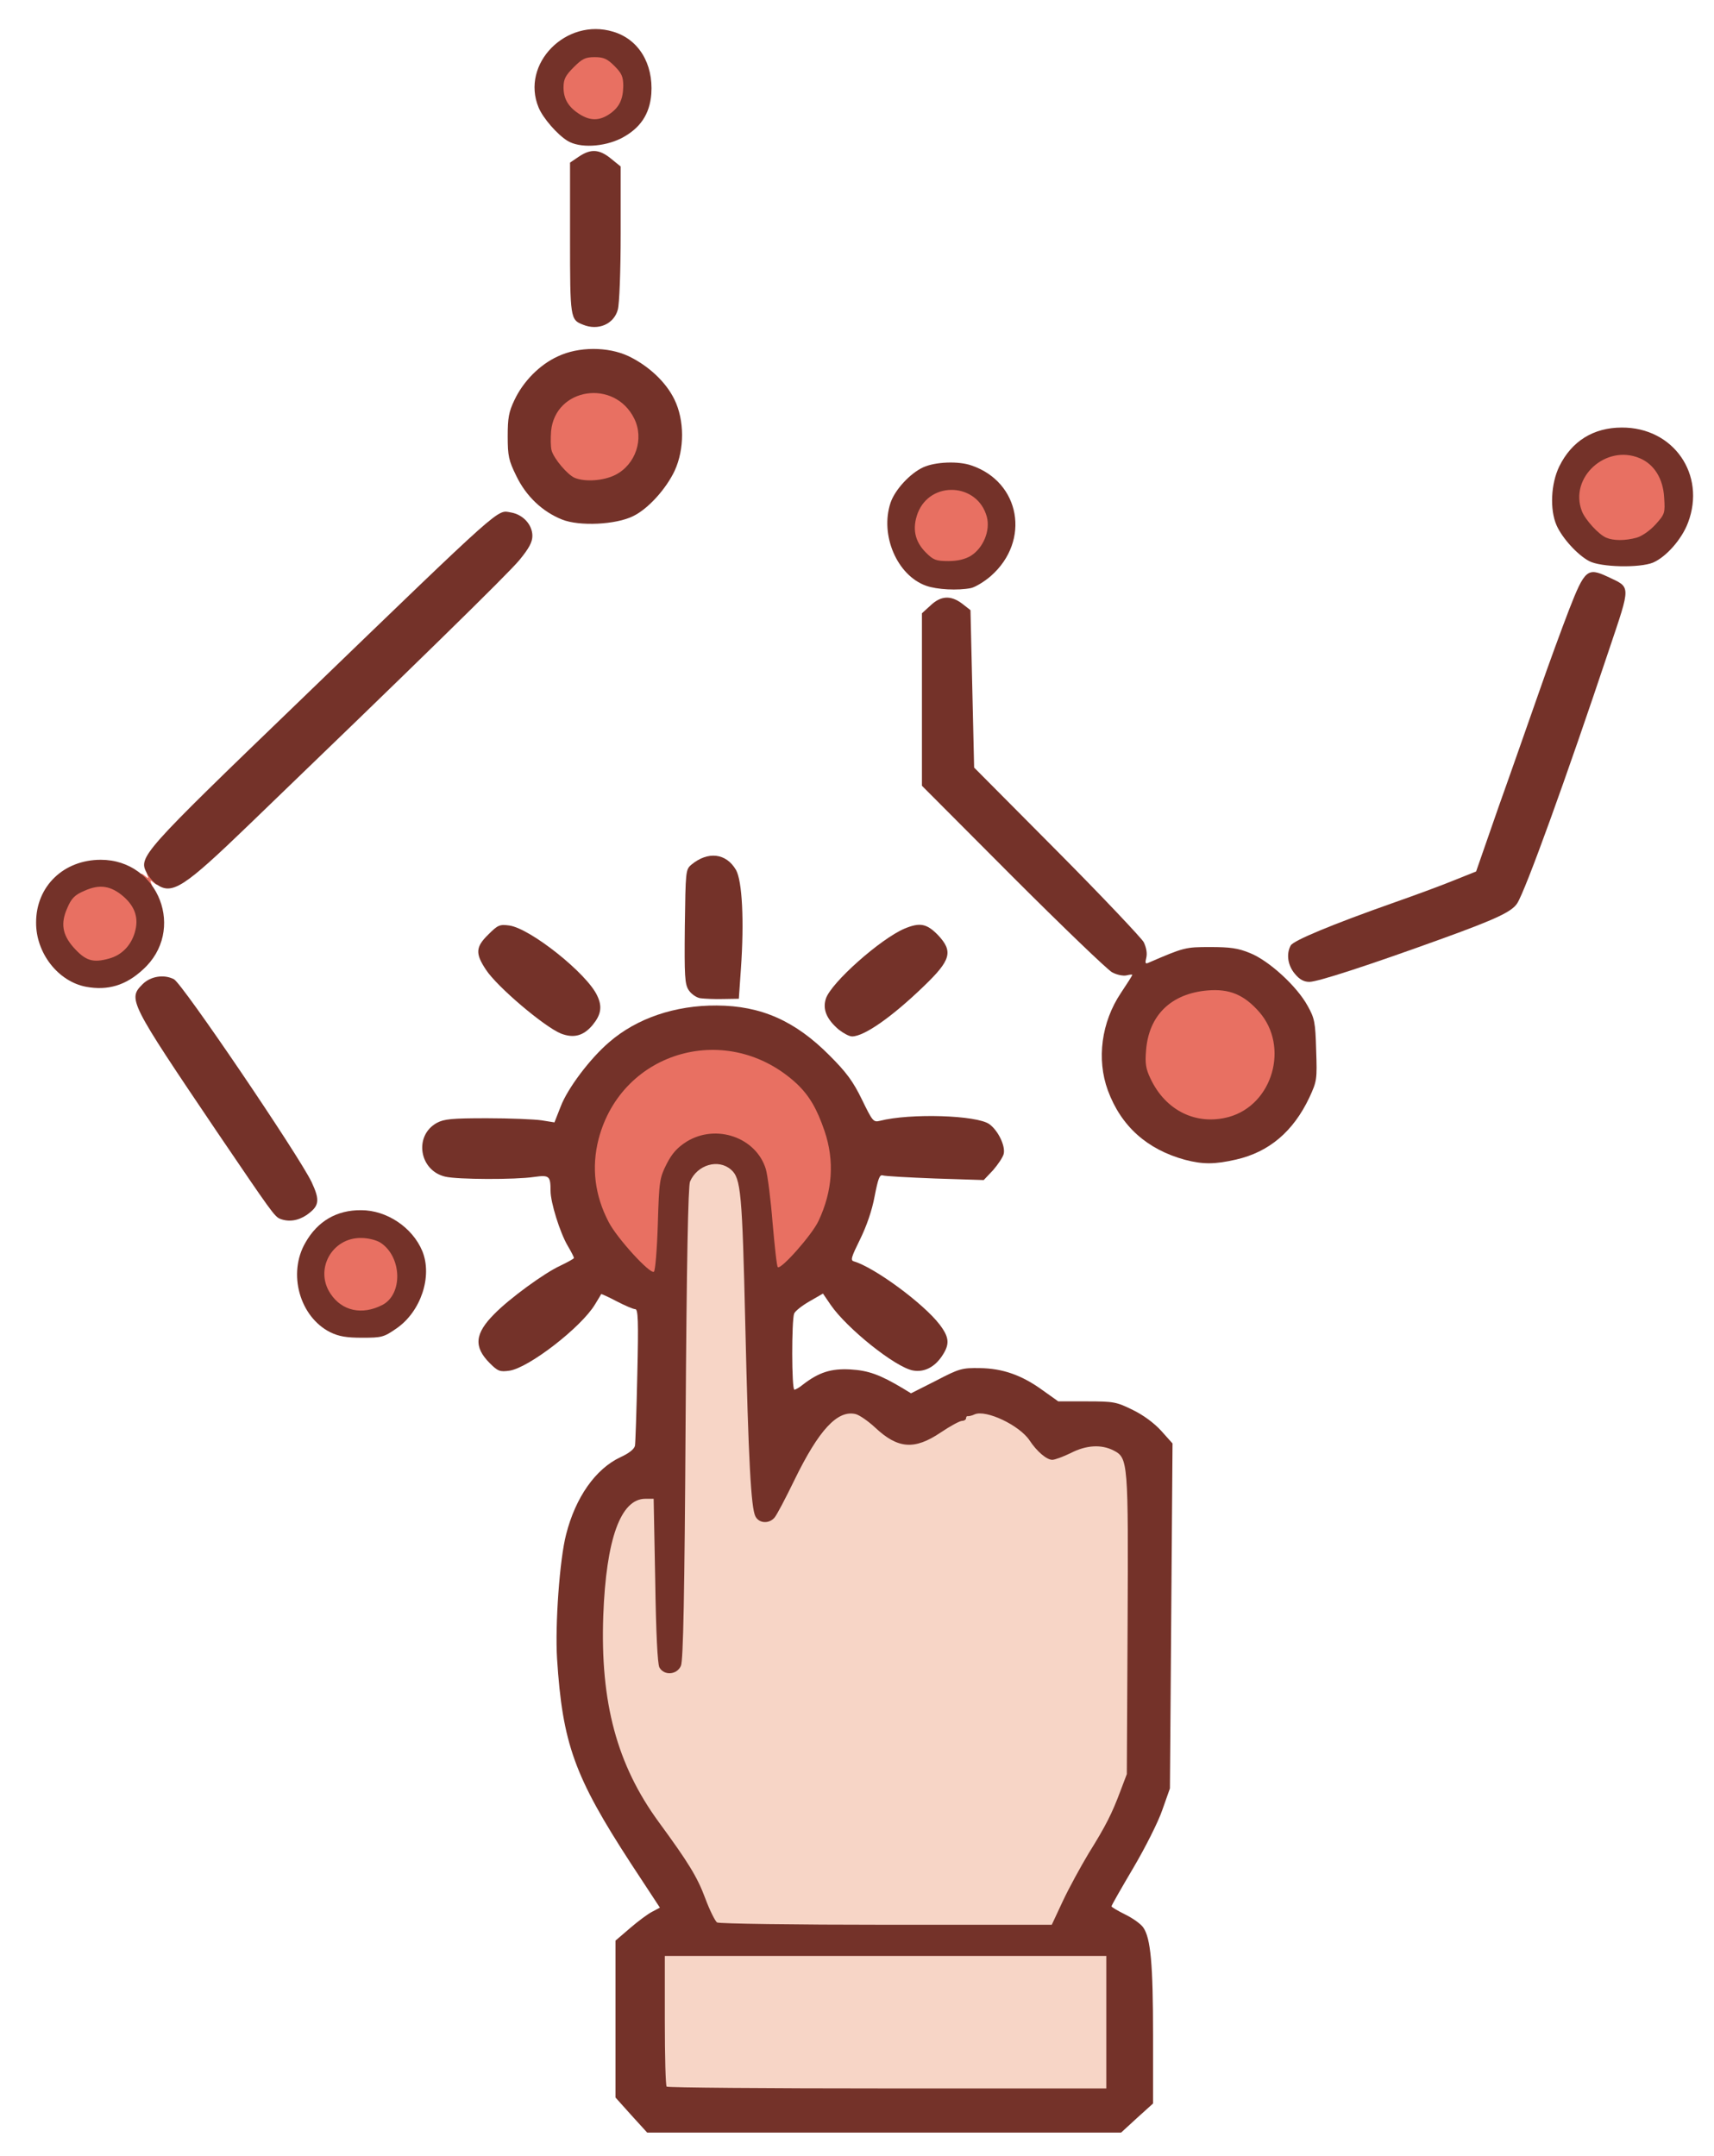 <?xml version="1.0" encoding="utf-8"?>
<!DOCTYPE svg PUBLIC "-//W3C//DTD SVG 1.0//EN" "http://www.w3.org/TR/2001/REC-SVG-20010904/DTD/svg10.dtd">
<svg version="1.0" xmlns="http://www.w3.org/2000/svg" width="660px" height="830px" viewBox="0 0 660 830" preserveAspectRatio="xMidYMid meet">
 <g fill="#e87062">
  <path d="M367 546.6 c0 -3.6 1.5 -4.6 7.3 -4.6 2.4 0 2.7 0.4 2.7 3.4 0 3.8 -1.2 4.6 -6.6 4.6 -3.2 0 -3.4 -0.2 -3.4 -3.4z"/>
  <path d="M130 506.3 c-5.7 -2.9 -8 -7.4 -8 -15.4 0 -8.5 0.9 -11 5.6 -14.6 3.4 -2.5 4.5 -2.8 11.4 -2.8 12.5 0 17 4.6 17 17.3 0 12.2 -3.5 15.9 -15.8 16.8 -5.2 0.4 -7.5 0.1 -10.2 -1.3z"/>
  <path d="M241.2 486.3 c-11 -11.2 -15.2 -21.4 -15.2 -37.1 0 -29.1 19.5 -48.2 49.1 -48.2 13.6 0 25.4 4.5 34.8 13.3 8.1 7.7 13.1 20.7 13.1 34.1 0 16.3 -3.7 26.4 -13.5 36.3 -5.3 5.5 -6.6 6.3 -9.7 6.3 l-3.7 0 -0.5 -5.2 c-0.4 -2.9 -1.1 -10.7 -1.6 -17.3 -1.1 -14.1 -2.4 -18.7 -6.3 -22.7 -6.7 -6.7 -13.2 -7.7 -20.5 -3.1 -3.4 2.1 -5.4 4.3 -7.5 8.4 -2.7 5.3 -2.9 6.4 -3.5 23.5 l-0.7 17.9 -3.8 0.3 c-3.6 0.3 -4.3 -0.1 -10.5 -6.5z"/>
  <path d="M453.4 432.1 c-9.6 -4.4 -15.4 -13.9 -15.4 -25.3 0 -9.2 1.3 -13.7 5.3 -19 5.2 -6.8 10.2 -9 21.8 -9.6 8.6 -0.4 10.3 -0.2 14.3 1.8 6.4 3 12.1 9.9 13.6 16.1 1.9 7.7 0.9 19.6 -2.1 24.9 -2.8 5.1 -9.4 10.5 -14.7 12 -6.1 1.7 -18.1 1.2 -22.8 -0.9z"/>
  <path d="M30.5 372.1 c-2.9 -1.3 -7.2 -6.1 -8.4 -9.4 -1.7 -4.4 -1.3 -11.7 0.9 -16.5 2.6 -5.8 8.7 -8.6 17.2 -8 6.2 0.5 9.6 2.3 13.2 7.2 1.6 2.1 2.1 4.2 2.1 9.4 0 12.2 -4.6 17.2 -16.4 17.8 -3.6 0.2 -7.5 0 -8.6 -0.5z"/>
  <path d="M54 338.9 c0 -2.8 0.2 -3 1.7 -1.8 1.5 1.2 1.6 1.2 1 -0.3 -0.5 -1.4 -0.1 -1.8 1.8 -1.8 2.1 0 2.5 0.5 2.5 3.1 0 2.8 -0.2 3 -1.7 1.8 -1.5 -1.2 -1.6 -1.2 -1 0.4 0.5 1.3 0.1 1.7 -1.8 1.7 -2.1 0 -2.5 -0.5 -2.5 -3.1z"/>
  <path d="M354.5 216.8 c-8 -6.3 -7.2 -23.7 1.4 -29 5.4 -3.4 16.3 -3.3 21.4 0.2 4.3 2.9 5.7 5.7 6.4 12.6 0.7 6.6 -2.2 13.5 -6.9 16.4 -4.9 3 -18.4 2.9 -22.3 -0.2z"/>
  <path d="M615.5 210 c-2.9 -1.2 -8.2 -7 -9.4 -10.3 -0.6 -1.6 -1.1 -5.6 -1.1 -9 0 -12 7.1 -18.7 19.7 -18.7 8 0 12.2 1.8 15.9 6.6 2.6 3.4 2.9 4.6 3.2 13 l0.4 9.2 -3.7 4.1 c-2.2 2.4 -5.2 4.5 -7.3 5.1 -4.4 1.2 -14.9 1.2 -17.7 0z"/>
  <path d="M218.4 187 c-2.8 -1.1 -8.2 -7.5 -9 -10.5 -0.3 -1.4 -0.5 -6 -0.3 -10.3 0.3 -6.7 0.8 -8.4 3.1 -11.4 3.8 -5 9.8 -7.1 18.7 -6.6 6 0.3 7.5 0.8 10.8 3.4 5.3 4.3 7.2 8.6 7.3 16.5 0.1 13.6 -6.7 20 -21 19.8 -4.1 0 -8.4 -0.4 -9.6 -0.9z"/>
  <path d="M220.4 47.1 c-5.2 -3.1 -6.4 -5.8 -6.4 -13.4 0 -6.7 0.1 -7.1 3.9 -10.8 3.8 -3.8 4 -3.9 11.1 -3.9 6.9 0 7.4 0.2 10.6 3.4 3.3 3.3 3.4 3.7 3.4 10.8 -0.1 8.1 -1.2 11 -5.6 13.9 -3.9 2.6 -12.8 2.6 -17 0z"/>
 </g>
 <g fill="#743229">
  <path d="M243.1 814.3 l-6.1 -6.8 0 -30.2 0 -30.2 5.6 -4.8 c3 -2.6 6.9 -5.5 8.5 -6.3 l3 -1.6 -11.1 -16.9 c-21.8 -33.5 -26.4 -46.2 -28.5 -79 -0.8 -12.9 1 -38.3 3.5 -47.8 3.6 -14.2 11.3 -25.2 20.9 -29.7 3.3 -1.5 5.3 -3.1 5.6 -4.4 0.2 -1.2 0.6 -13.5 0.9 -27.3 0.5 -21.1 0.3 -25.3 -0.8 -25.3 -0.8 0 -4 -1.4 -7.1 -3 -3.2 -1.7 -5.9 -2.9 -6 -2.8 -0.1 0.2 -1.1 1.9 -2.4 4 -5.3 8.8 -25.6 24.5 -33 25.5 -3.6 0.5 -4.4 0.2 -7.5 -2.9 -6.3 -6.3 -5.8 -11.4 1.8 -19 5.9 -6 19.2 -15.7 25.3 -18.5 2.9 -1.4 5.3 -2.7 5.3 -3 0 -0.4 -1.1 -2.5 -2.4 -4.7 -3 -5.1 -6.6 -16.7 -6.6 -21.1 0 -5.8 -0.5 -6.2 -6.3 -5.4 -7.4 1.1 -29.5 1 -34.2 -0.1 -10.1 -2.3 -12.2 -15.8 -3.3 -20.7 2.8 -1.5 5.7 -1.8 19.3 -1.8 8.8 0 18.3 0.4 21 0.8 l5 0.8 2.4 -6.1 c2.6 -6.9 11.3 -18.5 18.7 -24.8 10.6 -9.2 25.4 -14.2 41.4 -14.1 17.1 0.1 30.2 5.9 43.5 19.3 6.4 6.4 9 9.9 12.4 16.9 4.1 8.4 4.4 8.8 6.9 8.2 11.7 -3 37.4 -2.2 42.2 1.3 3.4 2.5 6.2 8.4 5.5 11.4 -0.3 1.3 -2.2 4.1 -4.1 6.3 l-3.6 3.8 -18.7 -0.6 c-10.4 -0.4 -19.4 -0.9 -20.2 -1.2 -1.2 -0.4 -1.8 1.4 -3.1 8 -1 5.5 -3.1 11.5 -5.6 16.6 -3.4 6.9 -3.8 8.1 -2.4 8.5 7.9 2.3 26.8 16.2 33 24.3 3.8 5 4 7.6 0.9 12.2 -2.9 4.3 -6.9 6.3 -11.2 5.5 -6.8 -1.3 -25.3 -16.1 -31.6 -25.2 l-3 -4.4 -5.2 3 c-2.8 1.6 -5.5 3.7 -5.9 4.7 -1 2.6 -1 29.3 0.1 29.3 0.4 0 1.9 -0.8 3.2 -1.9 6.2 -4.8 10.9 -6.3 18.3 -5.9 7 0.4 11.4 2 20.3 7.3 l3.1 1.9 9.7 -4.9 c9 -4.7 10 -4.9 16.8 -4.8 8.8 0.1 16.2 2.7 24.3 8.6 l5.9 4.2 11 0 c10.4 0 11.4 0.2 17.7 3.3 4.1 2 8.3 5.1 11 8.1 l4.3 4.8 -0.5 66.4 -0.5 66.4 -2.9 8.2 c-1.5 4.5 -6.6 14.6 -11.2 22.4 -4.6 7.8 -8.4 14.4 -8.4 14.8 0 0.3 2.4 1.7 5.2 3.1 2.9 1.4 6 3.6 7 5 2.9 4.1 3.8 14.1 3.8 41.7 l0 26.1 -6.2 5.6 -6.1 5.6 -91.3 0 -91.2 0 -6.1 -6.7z m179.9 -35.8 l0 -22.5 -82 0 -82 0 0 21.8 c0 12 0.3 22.2 0.7 22.5 0.3 0.4 37.2 0.7 82 0.7 l81.3 0 0 -22.5z m-16.7 -49.7 c2.4 -5.1 6.9 -13.3 9.9 -18.3 6.7 -10.9 9 -15.4 12.2 -23.9 l2.5 -6.5 0.3 -54.3 c0.2 -59.7 0.1 -61.6 -5.2 -64.3 -3.9 -2 -5.3 -1.9 -11 1 -3.3 1.7 -6.6 2.5 -9.9 2.5 -4.5 0 -5.4 -0.4 -8.3 -3.7 -8.8 -9.8 -13.8 -13.3 -19.1 -13.3 -1.3 0 -6.2 2.5 -10.8 5.5 -8.2 5.3 -8.6 5.5 -15.6 5.5 -8.9 0 -11.5 -1 -17.5 -6.6 -2.6 -2.4 -5.5 -4.4 -6.5 -4.4 -3.7 0 -11 9.8 -18.2 24.4 -3.8 7.8 -7.7 14.8 -8.5 15.5 -0.8 0.7 -3.6 1.1 -6.8 0.9 -5.2 -0.3 -5.3 -0.4 -6.6 -4.2 -0.9 -2.7 -1.6 -16.5 -2.3 -43.5 -1.4 -59.5 -2.5 -81.5 -4.1 -84.7 -0.7 -1.5 -2.2 -3.3 -3.4 -4.1 -1.8 -1.2 -2.4 -1.1 -4.8 0.8 -1.5 1.2 -3.3 3.3 -3.9 4.8 -0.7 1.8 -1.3 29.9 -1.7 93.1 -0.4 65.7 -0.9 91.3 -1.8 93.3 -1.1 2.5 -1.6 2.7 -7.1 2.7 -5.1 0 -6.2 -0.3 -7.2 -2.1 -0.7 -1.4 -1.3 -13.2 -1.6 -33.4 l-0.6 -31.3 -2.3 1.5 c-5.8 3.8 -10 18.9 -11 40 -1.5 30 5.6 55.4 21.3 76.8 11.2 15.3 14.8 21 17.9 29.4 1.7 4.6 3.8 8.7 4.5 9.2 0.8 0.5 28.7 0.9 62.1 0.9 l60.8 0 4.3 -9.2z m-153 -257.4 c0.5 -16.9 0.7 -17.9 3.4 -23.3 2.1 -4.1 4.1 -6.3 7.7 -8.6 11.4 -7 26.8 -1.6 30.5 10.6 0.7 2.4 1.9 11.8 2.6 20.7 0.8 9 1.6 16.7 2 17 1.1 1.2 13.2 -12.4 15.7 -17.8 5.4 -11.5 6.2 -23.1 2.3 -34.6 -2.9 -8.5 -5.8 -13.5 -10.6 -18.1 -26.3 -24.5 -67.4 -13.1 -76.4 21.2 -2.8 10.9 -1.5 21.7 3.9 32 3.2 6.2 15.9 20.1 17.4 19.1 0.5 -0.3 1.2 -8.5 1.5 -18.2z"/>
  <path d="M127.2 512.9 c-11.8 -5.9 -16.5 -22.6 -9.6 -34.5 4.7 -8.3 12.1 -12.6 21.5 -12.5 9.8 0 19.7 6.6 23.5 15.7 4 9.7 -0.5 23.3 -9.9 29.8 -4.9 3.4 -5.7 3.6 -13.2 3.6 -6.1 0 -9 -0.5 -12.3 -2.1z m20 -10.5 c8 -4.1 7.6 -18.6 -0.7 -24 -1.6 -1 -4.7 -1.8 -7.4 -1.8 -11.3 -0.2 -18.1 12.2 -11.8 21.5 4.4 6.6 12.1 8.3 19.9 4.3z"/>
  <path d="M107.8 469.2 c-2.1 -0.9 -3.3 -2.6 -24.2 -33.4 -33.9 -50.2 -34.4 -51.2 -28.7 -56.9 3.1 -3.1 8.3 -3.9 12.1 -1.9 3.3 1.8 48 67.7 53 78.1 3.3 7.1 3 9.2 -2 12.7 -3.3 2.2 -6.9 2.7 -10.2 1.4z"/>
  <path d="M456.3 446.5 c-14.6 -4 -24.6 -12.9 -29.7 -26.7 -4.4 -12 -2.5 -26.3 5 -37.5 2.4 -3.6 4.4 -6.7 4.4 -7 0 -0.2 -1 -0.1 -2.2 0.2 -1.3 0.3 -3.8 -0.2 -5.6 -1.2 -1.8 -1 -19.1 -17.6 -38.3 -36.8 l-34.9 -35 0 -33.2 0 -33.2 3.3 -3 c4 -3.8 7.8 -4 12.2 -0.7 l3.2 2.5 0.7 30.3 0.7 30.3 31.8 32 c17.5 17.6 32.5 33.5 33.5 35.2 1 2.1 1.4 4.2 1 6 -0.5 2 -0.4 2.5 0.7 2 13.9 -6 14.3 -6.1 23.9 -6.1 7.6 0 10.7 0.4 15.3 2.3 7.3 2.9 18.1 12.8 22.2 20.3 2.7 4.8 3 6.3 3.3 17 0.4 11.4 0.3 12 -2.6 18.3 -6.2 13.1 -15.5 21 -28.2 23.9 -8.3 1.9 -12.8 1.9 -19.7 0.1z m16.9 -16.5 c16.9 -4.7 23.3 -27.1 11.7 -40.4 -5.9 -6.7 -11.5 -9 -19.9 -8.3 -14.1 1.2 -22.7 9.6 -23.7 23.2 -0.4 4.8 -0.1 7 1.7 10.7 5.8 12.4 17.7 18.2 30.2 14.8z"/>
  <path d="M216 397.9 c-6.4 -2.6 -24.6 -18 -28.9 -24.6 -4.1 -6.2 -4 -8.7 0.9 -13.5 3.7 -3.7 4.4 -4 8.1 -3.5 8.1 1.1 30.1 18.6 33.9 27.1 2 4.2 1.4 7.3 -1.8 11.2 -3.5 4.2 -7.3 5.2 -12.2 3.3z"/>
  <path d="M323 396.4 c-4.7 -4 -6.3 -7.8 -5 -11.9 2 -6.2 21.1 -23.1 30.3 -27 6 -2.5 8.6 -1.9 12.9 2.5 5.9 6.3 5 9.6 -5.4 19.6 -12.2 11.8 -23 19.4 -27.7 19.4 -1.1 0 -3.3 -1.2 -5.1 -2.6z"/>
  <path d="M269.7 384.3 c-1.5 -0.2 -3.5 -1.6 -4.5 -3.1 -1.5 -2.3 -1.7 -5.2 -1.5 -24.5 0.3 -21.3 0.3 -21.9 2.5 -23.8 6.4 -5.3 13.4 -4.5 17.2 2 2.4 4.2 3.2 19.6 1.9 38.1 l-0.8 11.5 -6 0.1 c-3.3 0.1 -7.2 -0.1 -8.8 -0.3z"/>
  <path d="M33.2 379.9 c-10.8 -2 -19.4 -13 -19.3 -24.8 0 -13.9 10.6 -24.1 24.9 -24.1 22.4 0 32.9 27.3 16.2 42.3 -6.6 6.1 -13.5 8.1 -21.8 6.6z m8.9 -10.9 c4.7 -1.3 8.3 -4.9 9.8 -10 1.6 -5.4 0.2 -9.9 -4.4 -13.9 -4.8 -4.1 -9.1 -4.8 -14.9 -2.2 -3.8 1.6 -5.1 2.9 -6.7 6.7 -2.6 5.8 -1.9 10.2 2.3 15 4.7 5.3 7.5 6.2 13.9 4.4z"/>
  <path d="M498.6 374.9 c-2.7 -3.2 -3.4 -7.6 -1.6 -10.9 1 -1.9 15.9 -8.1 40 -16.6 7.4 -2.6 17.5 -6.3 22.4 -8.3 l9 -3.6 8.7 -25 c4.9 -13.7 11.8 -33.5 15.5 -44 3.6 -10.4 8.9 -24.8 11.6 -31.8 6 -15.4 7.1 -16.3 14.8 -12.7 9.1 4.3 9.1 2.8 0.6 28.1 -16.4 49.1 -32.2 92.8 -35.4 97.7 -2.1 3.2 -8 6 -28.7 13.5 -28.7 10.4 -48.1 16.7 -51.3 16.7 -2.1 0 -3.8 -0.9 -5.6 -3.1z"/>
  <path d="M60.2 340.4 c-1.2 -0.8 -2.9 -2.9 -3.8 -4.5 -3.1 -6 -1.6 -7.7 58.6 -65.7 80.3 -77.5 76.2 -73.8 81.8 -72.9 4.6 0.8 8.2 4.7 8.2 9 0 2.4 -1.3 4.8 -4.9 9.2 -4.3 5.3 -41.8 41.9 -103.8 101.6 -25.6 24.7 -30 27.6 -36.1 23.3z"/>
  <path d="M356.6 225.5 c-11.2 -4 -17.8 -19.5 -13.7 -31.9 1.7 -5.1 7.6 -11.4 12.6 -13.7 4.6 -2.1 13.5 -2.5 18.6 -0.7 18.8 6.4 22.8 29 7.5 42.5 -2.5 2.2 -6 4.3 -7.7 4.7 -5.1 1 -13.1 0.6 -17.3 -0.9z m17.2 -11.5 c4.8 -3 7.6 -9.7 6.2 -15 -3.5 -13.1 -21.7 -14.1 -26.6 -1.5 -2.2 5.9 -1.2 10.9 3.1 15.2 2.9 2.9 3.9 3.3 8.7 3.3 3.6 0 6.4 -0.7 8.6 -2z"/>
  <path d="M611.9 216 c-4.5 -2.4 -10.3 -8.8 -12.5 -13.7 -2.7 -6.1 -2.2 -16.1 1 -22.7 4.8 -9.8 13.2 -15 24.1 -15 19.9 -0.1 32.5 18.1 25.5 36.6 -2.4 6.4 -8.4 13.2 -13.5 15.4 -5.2 2.1 -20.1 1.8 -24.6 -0.6z m18.3 -9 c2.1 -0.6 5.1 -2.7 7.3 -5.1 3.6 -4 3.7 -4.4 3.3 -10.4 -0.4 -7.3 -3.9 -12.8 -9.4 -15.1 -13 -5.5 -27.2 7.4 -22.3 20.3 1.2 3.3 6.5 9.1 9.4 10.3 2.8 1.2 7.3 1.2 11.7 0z"/>
  <path d="M216.4 200 c-7.5 -3 -13.8 -8.9 -17.6 -16.8 -2.9 -5.9 -3.3 -7.6 -3.3 -15.2 0 -7.1 0.4 -9.4 2.6 -14 3.4 -7.2 9.7 -13.6 16.7 -16.8 8 -3.8 19.3 -3.8 27.2 -0.1 7.7 3.7 14.4 9.9 17.7 16.7 3.9 8 3.9 19.1 0.1 27.4 -3.3 7 -10.2 14.7 -16 17.5 -6.6 3.3 -20.7 4 -27.4 1.3z m20.6 -17.2 c7.8 -4 11.1 -13.9 7.2 -21.7 -7.6 -15.3 -30.4 -11.9 -32 4.9 -0.2 2.7 -0.2 6 0.2 7.4 0.8 3.1 6.2 9.5 9 10.6 4 1.6 11.1 1.1 15.6 -1.2z"/>
  <path d="M224.5 125 c-4.9 -1.9 -5 -2.4 -5 -33.4 l0 -29 3.4 -2.3 c4.6 -3.1 7.9 -2.9 12.4 0.8 l3.7 3 0 25.7 c0 14.7 -0.5 27.3 -1.1 29.4 -1.5 5.6 -7.6 8.2 -13.4 5.8z"/>
  <path d="M218.5 54.2 c-3.9 -2.4 -9.4 -8.7 -11.1 -12.8 -7 -16.8 10.6 -34.7 28.7 -29.2 9.8 2.9 15.5 12.3 14.7 23.9 -0.6 7.9 -4.3 13.4 -11.7 17.2 -6.7 3.3 -15.9 3.8 -20.6 0.9z m15.9 -10.1 c4 -2.6 5.5 -5.7 5.6 -10.9 0 -3.7 -0.6 -5 -3.4 -7.8 -2.8 -2.8 -4.2 -3.4 -7.6 -3.4 -3.6 0 -4.8 0.6 -8.1 3.9 -3.2 3.2 -3.9 4.6 -3.9 7.8 0 4.5 2 7.7 6.4 10.4 3.9 2.4 7.3 2.4 11 0z"/>
 </g>
 <g fill="#f7d5c6">
  <path d="M256.7 803.3 c-0.4 -0.3 -0.7 -11.8 -0.7 -25.5 l0 -24.8 85 0 85 0 0 25.5 0 25.5 -84.3 0 c-46.4 0 -84.7 -0.3 -85 -0.7z"/>
  <path d="M276.1 740.1 c-0.7 -0.5 -2.8 -4.6 -4.5 -9.2 -3.1 -8.4 -6.7 -14.1 -17.9 -29.4 -16.1 -22 -22.6 -46 -21.4 -79.5 1.1 -29.5 6.7 -45 16.2 -45 l3.2 0 0.6 31.4 c0.3 20.3 0.9 32.1 1.6 33.5 1.8 3.3 6.8 2.9 8.3 -0.6 0.9 -2 1.4 -27.6 1.8 -93.3 0.4 -63.2 1 -91.3 1.7 -93.1 2.8 -6.5 10.9 -8.9 15.8 -4.6 3.8 3.3 4.3 8.7 5.5 60.1 1.2 51.8 2.2 70.2 3.9 73.4 1.4 2.7 5.2 2.9 7.3 0.5 0.9 -1 4.3 -7.5 7.7 -14.5 9.4 -19.3 16.6 -27.1 23.6 -25.4 1.5 0.4 4.8 2.7 7.4 5.1 8.8 8.3 15.2 8.8 25.3 2 3.7 -2.5 7.4 -4.5 8.3 -4.5 0.8 0 1.5 -0.5 1.5 -1 0 -0.6 0.3 -0.9 0.8 -0.8 0.4 0 1.5 -0.2 2.5 -0.7 4.4 -1.9 17.3 4.2 21.2 10.1 2.7 4.1 6.5 7.4 8.7 7.4 1 0 4.2 -1.2 7.1 -2.6 6 -3.1 11.8 -3.4 16.5 -1 5.6 2.9 5.7 4.1 5.4 67.4 l-0.3 57.2 -2.5 6.6 c-3.2 8.5 -5.4 13 -12.2 23.9 -3 5 -7.5 13.2 -9.9 18.3 l-4.3 9.2 -63.8 0 c-35 0 -64.3 -0.4 -65.1 -0.9z"/>
 </g>
</svg>